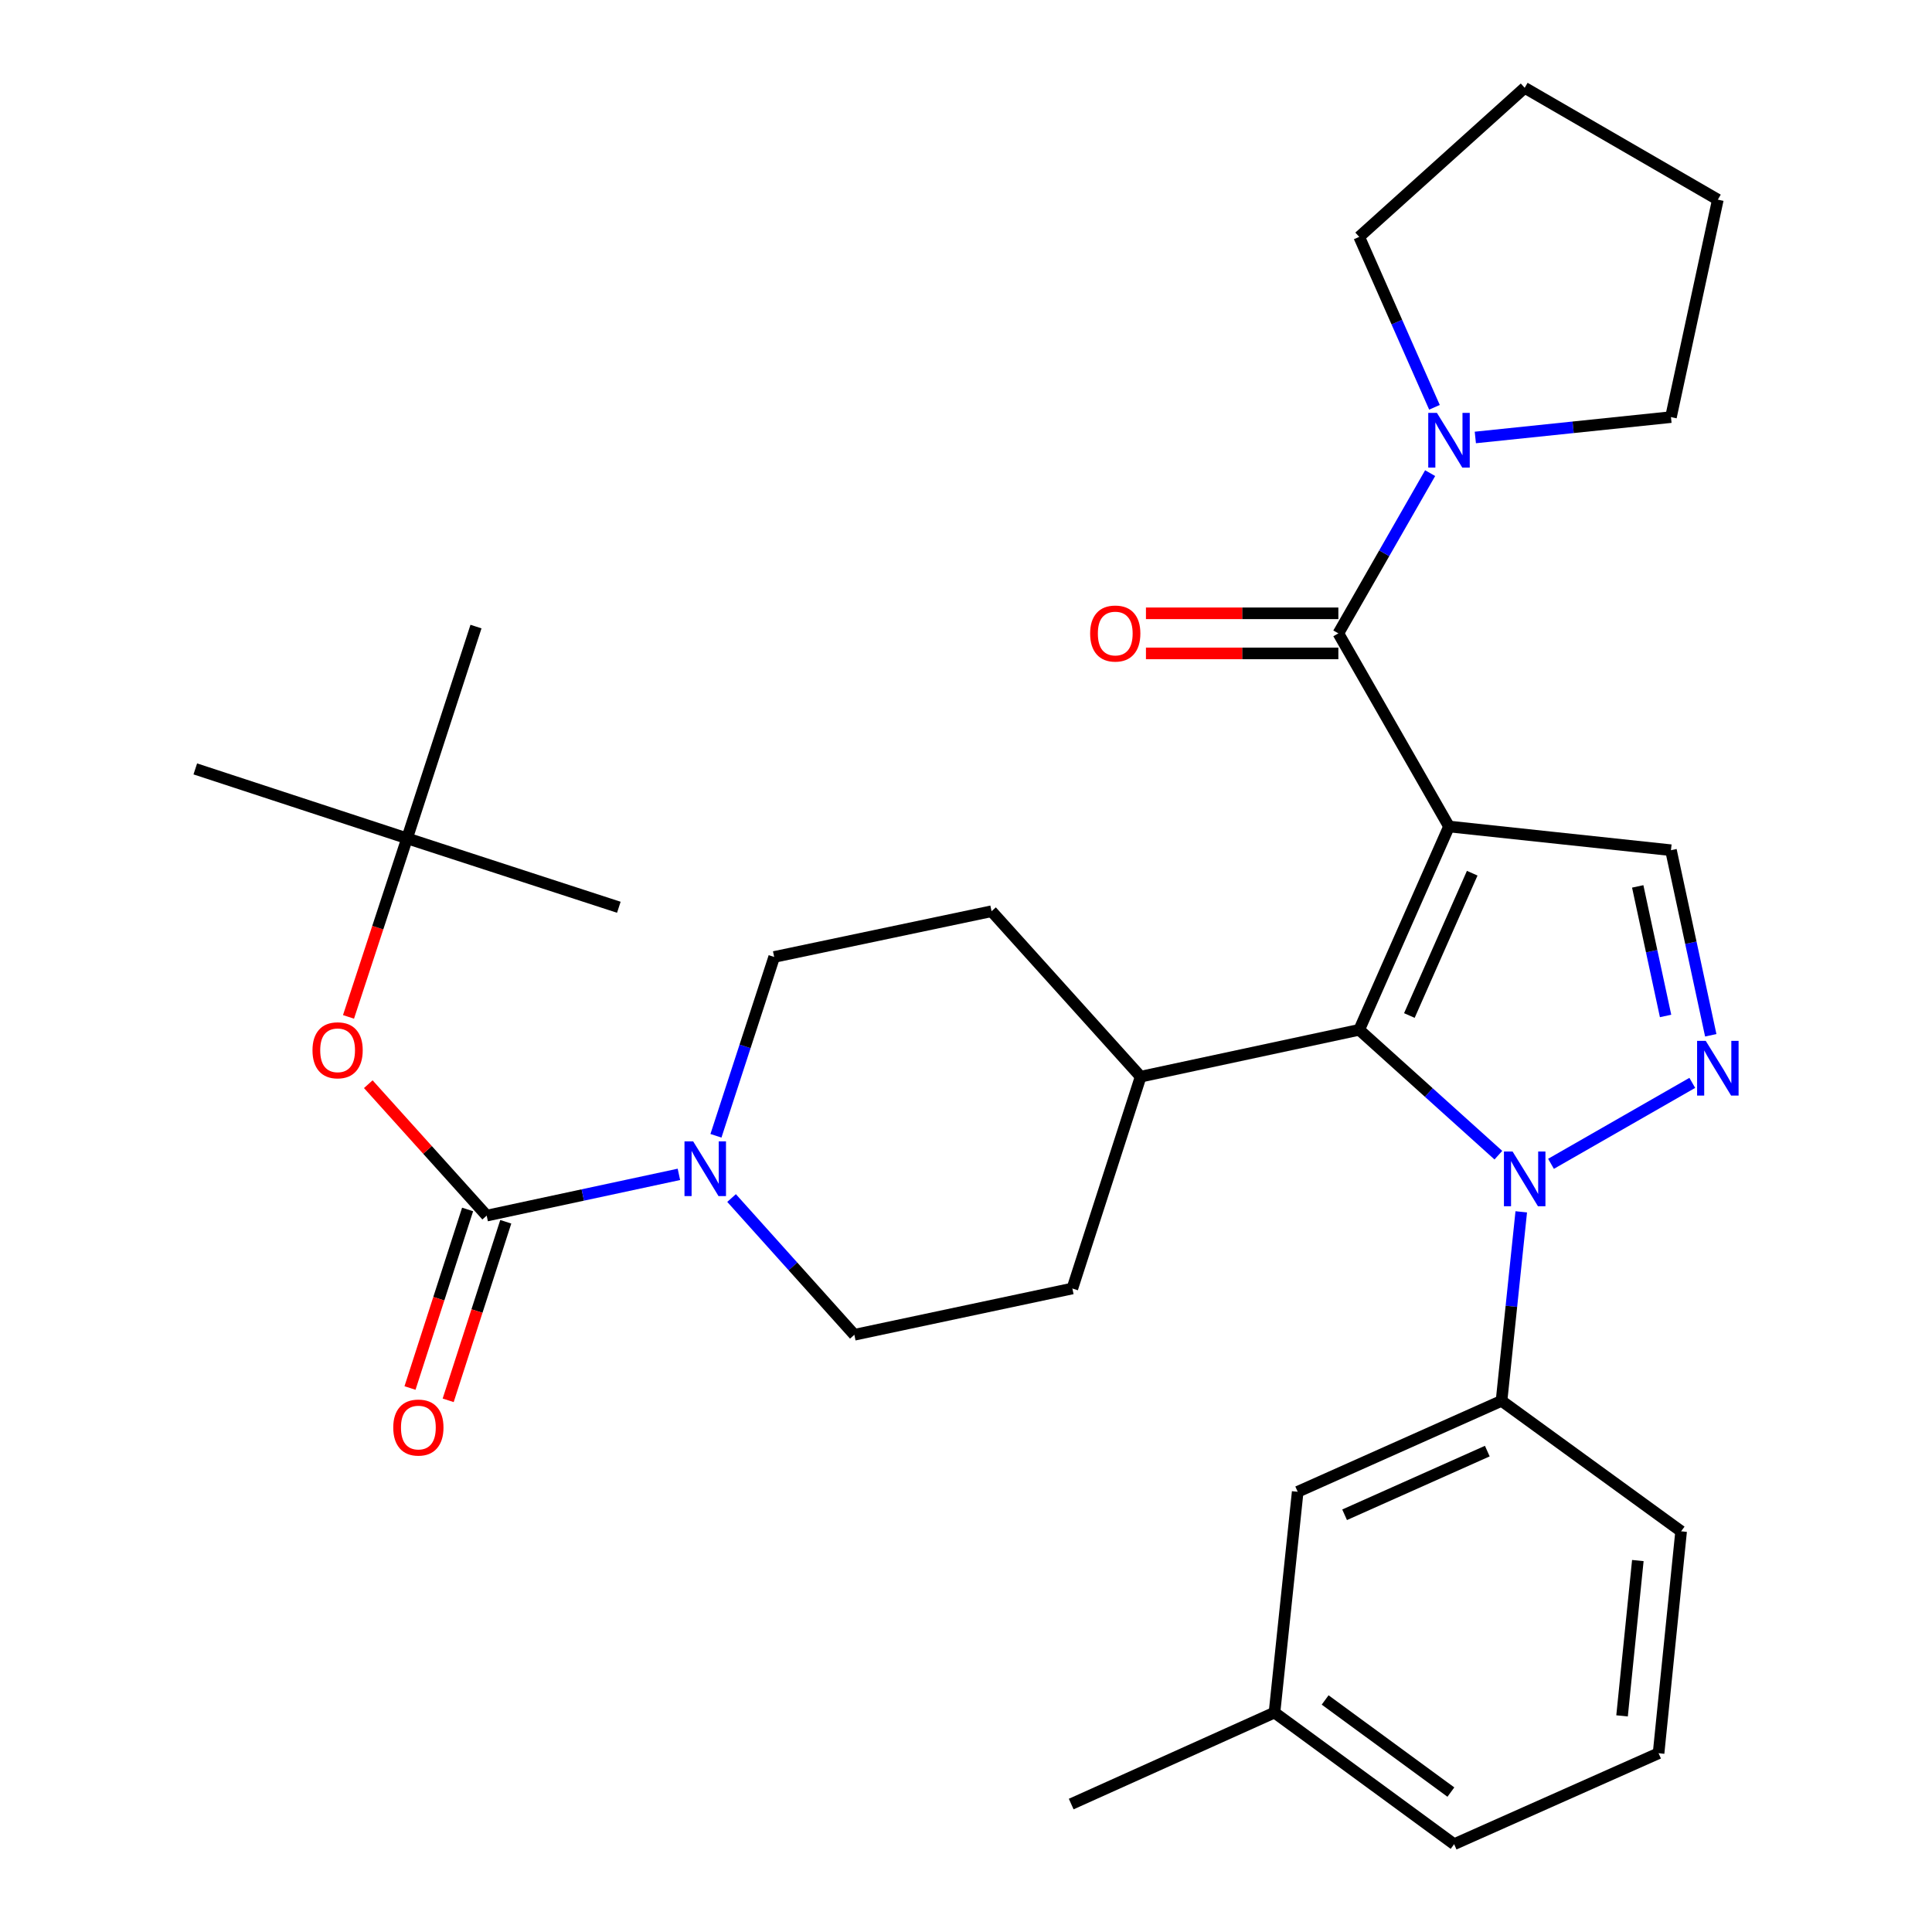 <?xml version='1.0' encoding='iso-8859-1'?>
<svg version='1.1' baseProfile='full'
              xmlns='http://www.w3.org/2000/svg'
                      xmlns:rdkit='http://www.rdkit.org/xml'
                      xmlns:xlink='http://www.w3.org/1999/xlink'
                  xml:space='preserve'
width='1000px' height='1000px' viewBox='0 0 1000 1000'>
<!-- END OF HEADER -->
<rect style='opacity:1.0;fill:#FFFFFF;stroke:none' width='1000' height='1000' x='0' y='0'> </rect>
<path class='bond-1' d='M 750,427.794 L 703.524,533.029' style='fill:none;fill-rule:evenodd;stroke:#000000;stroke-width:6px;stroke-linecap:butt;stroke-linejoin:miter;stroke-opacity:1' />
<path class='bond-1' d='M 762.018,451.966 L 729.484,525.631' style='fill:none;fill-rule:evenodd;stroke:#000000;stroke-width:6px;stroke-linecap:butt;stroke-linejoin:miter;stroke-opacity:1' />
<path class='bond-3' d='M 750,427.794 L 692.729,327.83' style='fill:none;fill-rule:evenodd;stroke:#000000;stroke-width:6px;stroke-linecap:butt;stroke-linejoin:miter;stroke-opacity:1' />
<path class='bond-4' d='M 750,427.794 L 864.888,440.065' style='fill:none;fill-rule:evenodd;stroke:#000000;stroke-width:6px;stroke-linecap:butt;stroke-linejoin:miter;stroke-opacity:1' />
<path class='bond-0' d='M 775.554,597.922 L 739.539,565.476' style='fill:none;fill-rule:evenodd;stroke:#0000FF;stroke-width:6px;stroke-linecap:butt;stroke-linejoin:miter;stroke-opacity:1' />
<path class='bond-0' d='M 739.539,565.476 L 703.524,533.029' style='fill:none;fill-rule:evenodd;stroke:#000000;stroke-width:6px;stroke-linecap:butt;stroke-linejoin:miter;stroke-opacity:1' />
<path class='bond-8' d='M 787.398,627.241 L 782.296,676.156' style='fill:none;fill-rule:evenodd;stroke:#0000FF;stroke-width:6px;stroke-linecap:butt;stroke-linejoin:miter;stroke-opacity:1' />
<path class='bond-8' d='M 782.296,676.156 L 777.194,725.07' style='fill:none;fill-rule:evenodd;stroke:#000000;stroke-width:6px;stroke-linecap:butt;stroke-linejoin:miter;stroke-opacity:1' />
<path class='bond-31' d='M 802.797,602.39 L 875.924,560.491' style='fill:none;fill-rule:evenodd;stroke:#0000FF;stroke-width:6px;stroke-linecap:butt;stroke-linejoin:miter;stroke-opacity:1' />
<path class='bond-10' d='M 703.524,533.029 L 590.4,557.282' style='fill:none;fill-rule:evenodd;stroke:#000000;stroke-width:6px;stroke-linecap:butt;stroke-linejoin:miter;stroke-opacity:1' />
<path class='bond-2' d='M 885.487,535.866 L 875.187,487.966' style='fill:none;fill-rule:evenodd;stroke:#0000FF;stroke-width:6px;stroke-linecap:butt;stroke-linejoin:miter;stroke-opacity:1' />
<path class='bond-2' d='M 875.187,487.966 L 864.888,440.065' style='fill:none;fill-rule:evenodd;stroke:#000000;stroke-width:6px;stroke-linecap:butt;stroke-linejoin:miter;stroke-opacity:1' />
<path class='bond-2' d='M 862.102,525.86 L 854.892,492.329' style='fill:none;fill-rule:evenodd;stroke:#0000FF;stroke-width:6px;stroke-linecap:butt;stroke-linejoin:miter;stroke-opacity:1' />
<path class='bond-2' d='M 854.892,492.329 L 847.683,458.799' style='fill:none;fill-rule:evenodd;stroke:#000000;stroke-width:6px;stroke-linecap:butt;stroke-linejoin:miter;stroke-opacity:1' />
<path class='bond-7' d='M 692.729,327.83 L 716.484,286.362' style='fill:none;fill-rule:evenodd;stroke:#000000;stroke-width:6px;stroke-linecap:butt;stroke-linejoin:miter;stroke-opacity:1' />
<path class='bond-7' d='M 716.484,286.362 L 740.238,244.894' style='fill:none;fill-rule:evenodd;stroke:#0000FF;stroke-width:6px;stroke-linecap:butt;stroke-linejoin:miter;stroke-opacity:1' />
<path class='bond-11' d='M 692.729,317.451 L 642.935,317.451' style='fill:none;fill-rule:evenodd;stroke:#000000;stroke-width:6px;stroke-linecap:butt;stroke-linejoin:miter;stroke-opacity:1' />
<path class='bond-11' d='M 642.935,317.451 L 593.14,317.451' style='fill:none;fill-rule:evenodd;stroke:#FF0000;stroke-width:6px;stroke-linecap:butt;stroke-linejoin:miter;stroke-opacity:1' />
<path class='bond-11' d='M 692.729,338.209 L 642.935,338.209' style='fill:none;fill-rule:evenodd;stroke:#000000;stroke-width:6px;stroke-linecap:butt;stroke-linejoin:miter;stroke-opacity:1' />
<path class='bond-11' d='M 642.935,338.209 L 593.14,338.209' style='fill:none;fill-rule:evenodd;stroke:#FF0000;stroke-width:6px;stroke-linecap:butt;stroke-linejoin:miter;stroke-opacity:1' />
<path class='bond-5' d='M 251.907,629.2 L 301.653,618.524' style='fill:none;fill-rule:evenodd;stroke:#000000;stroke-width:6px;stroke-linecap:butt;stroke-linejoin:miter;stroke-opacity:1' />
<path class='bond-5' d='M 301.653,618.524 L 351.398,607.849' style='fill:none;fill-rule:evenodd;stroke:#0000FF;stroke-width:6px;stroke-linecap:butt;stroke-linejoin:miter;stroke-opacity:1' />
<path class='bond-9' d='M 251.907,629.2 L 221.266,595.188' style='fill:none;fill-rule:evenodd;stroke:#000000;stroke-width:6px;stroke-linecap:butt;stroke-linejoin:miter;stroke-opacity:1' />
<path class='bond-9' d='M 221.266,595.188 L 190.625,561.176' style='fill:none;fill-rule:evenodd;stroke:#FF0000;stroke-width:6px;stroke-linecap:butt;stroke-linejoin:miter;stroke-opacity:1' />
<path class='bond-12' d='M 242.029,626.013 L 227.124,672.222' style='fill:none;fill-rule:evenodd;stroke:#000000;stroke-width:6px;stroke-linecap:butt;stroke-linejoin:miter;stroke-opacity:1' />
<path class='bond-12' d='M 227.124,672.222 L 212.218,718.431' style='fill:none;fill-rule:evenodd;stroke:#FF0000;stroke-width:6px;stroke-linecap:butt;stroke-linejoin:miter;stroke-opacity:1' />
<path class='bond-12' d='M 261.786,632.386 L 246.88,678.595' style='fill:none;fill-rule:evenodd;stroke:#000000;stroke-width:6px;stroke-linecap:butt;stroke-linejoin:miter;stroke-opacity:1' />
<path class='bond-12' d='M 246.88,678.595 L 231.975,724.804' style='fill:none;fill-rule:evenodd;stroke:#FF0000;stroke-width:6px;stroke-linecap:butt;stroke-linejoin:miter;stroke-opacity:1' />
<path class='bond-6' d='M 378.658,620.101 L 410.433,655.489' style='fill:none;fill-rule:evenodd;stroke:#0000FF;stroke-width:6px;stroke-linecap:butt;stroke-linejoin:miter;stroke-opacity:1' />
<path class='bond-6' d='M 410.433,655.489 L 442.207,690.876' style='fill:none;fill-rule:evenodd;stroke:#000000;stroke-width:6px;stroke-linecap:butt;stroke-linejoin:miter;stroke-opacity:1' />
<path class='bond-33' d='M 370.578,587.882 L 385.645,541.6' style='fill:none;fill-rule:evenodd;stroke:#0000FF;stroke-width:6px;stroke-linecap:butt;stroke-linejoin:miter;stroke-opacity:1' />
<path class='bond-33' d='M 385.645,541.6 L 400.712,495.318' style='fill:none;fill-rule:evenodd;stroke:#000000;stroke-width:6px;stroke-linecap:butt;stroke-linejoin:miter;stroke-opacity:1' />
<path class='bond-20' d='M 742.477,210.818 L 723,166.713' style='fill:none;fill-rule:evenodd;stroke:#0000FF;stroke-width:6px;stroke-linecap:butt;stroke-linejoin:miter;stroke-opacity:1' />
<path class='bond-20' d='M 723,166.713 L 703.524,122.608' style='fill:none;fill-rule:evenodd;stroke:#000000;stroke-width:6px;stroke-linecap:butt;stroke-linejoin:miter;stroke-opacity:1' />
<path class='bond-21' d='M 763.628,226.435 L 814.258,221.165' style='fill:none;fill-rule:evenodd;stroke:#0000FF;stroke-width:6px;stroke-linecap:butt;stroke-linejoin:miter;stroke-opacity:1' />
<path class='bond-21' d='M 814.258,221.165 L 864.888,215.895' style='fill:none;fill-rule:evenodd;stroke:#000000;stroke-width:6px;stroke-linecap:butt;stroke-linejoin:miter;stroke-opacity:1' />
<path class='bond-15' d='M 777.194,725.07 L 671.682,772.146' style='fill:none;fill-rule:evenodd;stroke:#000000;stroke-width:6px;stroke-linecap:butt;stroke-linejoin:miter;stroke-opacity:1' />
<path class='bond-15' d='M 769.825,751.089 L 695.967,784.042' style='fill:none;fill-rule:evenodd;stroke:#000000;stroke-width:6px;stroke-linecap:butt;stroke-linejoin:miter;stroke-opacity:1' />
<path class='bond-22' d='M 777.194,725.07 L 870.146,792.605' style='fill:none;fill-rule:evenodd;stroke:#000000;stroke-width:6px;stroke-linecap:butt;stroke-linejoin:miter;stroke-opacity:1' />
<path class='bond-16' d='M 180.386,526.343 L 195.544,480.136' style='fill:none;fill-rule:evenodd;stroke:#FF0000;stroke-width:6px;stroke-linecap:butt;stroke-linejoin:miter;stroke-opacity:1' />
<path class='bond-16' d='M 195.544,480.136 L 210.701,433.93' style='fill:none;fill-rule:evenodd;stroke:#000000;stroke-width:6px;stroke-linecap:butt;stroke-linejoin:miter;stroke-opacity:1' />
<path class='bond-17' d='M 590.4,557.282 L 513.224,471.653' style='fill:none;fill-rule:evenodd;stroke:#000000;stroke-width:6px;stroke-linecap:butt;stroke-linejoin:miter;stroke-opacity:1' />
<path class='bond-18' d='M 590.4,557.282 L 555.053,666.923' style='fill:none;fill-rule:evenodd;stroke:#000000;stroke-width:6px;stroke-linecap:butt;stroke-linejoin:miter;stroke-opacity:1' />
<path class='bond-13' d='M 400.712,495.318 L 513.224,471.653' style='fill:none;fill-rule:evenodd;stroke:#000000;stroke-width:6px;stroke-linecap:butt;stroke-linejoin:miter;stroke-opacity:1' />
<path class='bond-14' d='M 442.207,690.876 L 555.053,666.923' style='fill:none;fill-rule:evenodd;stroke:#000000;stroke-width:6px;stroke-linecap:butt;stroke-linejoin:miter;stroke-opacity:1' />
<path class='bond-19' d='M 671.682,772.146 L 659.677,886.422' style='fill:none;fill-rule:evenodd;stroke:#000000;stroke-width:6px;stroke-linecap:butt;stroke-linejoin:miter;stroke-opacity:1' />
<path class='bond-24' d='M 210.701,433.93 L 246.372,324.313' style='fill:none;fill-rule:evenodd;stroke:#000000;stroke-width:6px;stroke-linecap:butt;stroke-linejoin:miter;stroke-opacity:1' />
<path class='bond-25' d='M 210.701,433.93 L 101.084,397.983' style='fill:none;fill-rule:evenodd;stroke:#000000;stroke-width:6px;stroke-linecap:butt;stroke-linejoin:miter;stroke-opacity:1' />
<path class='bond-26' d='M 210.701,433.93 L 320.307,469.6' style='fill:none;fill-rule:evenodd;stroke:#000000;stroke-width:6px;stroke-linecap:butt;stroke-linejoin:miter;stroke-opacity:1' />
<path class='bond-28' d='M 659.677,886.422 L 554.453,933.775' style='fill:none;fill-rule:evenodd;stroke:#000000;stroke-width:6px;stroke-linecap:butt;stroke-linejoin:miter;stroke-opacity:1' />
<path class='bond-34' d='M 659.677,886.422 L 752.652,954.545' style='fill:none;fill-rule:evenodd;stroke:#000000;stroke-width:6px;stroke-linecap:butt;stroke-linejoin:miter;stroke-opacity:1' />
<path class='bond-34' d='M 685.892,879.896 L 750.975,927.582' style='fill:none;fill-rule:evenodd;stroke:#000000;stroke-width:6px;stroke-linecap:butt;stroke-linejoin:miter;stroke-opacity:1' />
<path class='bond-30' d='M 703.524,122.608 L 789.176,45.455' style='fill:none;fill-rule:evenodd;stroke:#000000;stroke-width:6px;stroke-linecap:butt;stroke-linejoin:miter;stroke-opacity:1' />
<path class='bond-29' d='M 864.888,215.895 L 889.152,103.337' style='fill:none;fill-rule:evenodd;stroke:#000000;stroke-width:6px;stroke-linecap:butt;stroke-linejoin:miter;stroke-opacity:1' />
<path class='bond-23' d='M 870.146,792.605 L 858.475,907.469' style='fill:none;fill-rule:evenodd;stroke:#000000;stroke-width:6px;stroke-linecap:butt;stroke-linejoin:miter;stroke-opacity:1' />
<path class='bond-23' d='M 847.743,807.736 L 839.574,888.141' style='fill:none;fill-rule:evenodd;stroke:#000000;stroke-width:6px;stroke-linecap:butt;stroke-linejoin:miter;stroke-opacity:1' />
<path class='bond-27' d='M 858.475,907.469 L 752.652,954.545' style='fill:none;fill-rule:evenodd;stroke:#000000;stroke-width:6px;stroke-linecap:butt;stroke-linejoin:miter;stroke-opacity:1' />
<path class='bond-32' d='M 889.152,103.337 L 789.176,45.455' style='fill:none;fill-rule:evenodd;stroke:#000000;stroke-width:6px;stroke-linecap:butt;stroke-linejoin:miter;stroke-opacity:1' />
<path  class='atom-1' d='M 782.916 596.034
L 792.196 611.034
Q 793.116 612.514, 794.596 615.194
Q 796.076 617.874, 796.156 618.034
L 796.156 596.034
L 799.916 596.034
L 799.916 624.354
L 796.036 624.354
L 786.076 607.954
Q 784.916 606.034, 783.676 603.834
Q 782.476 601.634, 782.116 600.954
L 782.116 624.354
L 778.436 624.354
L 778.436 596.034
L 782.916 596.034
' fill='#0000FF'/>
<path  class='atom-3' d='M 882.892 538.752
L 892.172 553.752
Q 893.092 555.232, 894.572 557.912
Q 896.052 560.592, 896.132 560.752
L 896.132 538.752
L 899.892 538.752
L 899.892 567.072
L 896.012 567.072
L 886.052 550.672
Q 884.892 548.752, 883.652 546.552
Q 882.452 544.352, 882.092 543.672
L 882.092 567.072
L 878.412 567.072
L 878.412 538.752
L 882.892 538.752
' fill='#0000FF'/>
<path  class='atom-7' d='M 358.771 590.763
L 368.051 605.763
Q 368.971 607.243, 370.451 609.923
Q 371.931 612.603, 372.011 612.763
L 372.011 590.763
L 375.771 590.763
L 375.771 619.083
L 371.891 619.083
L 361.931 602.683
Q 360.771 600.763, 359.531 598.563
Q 358.331 596.363, 357.971 595.683
L 357.971 619.083
L 354.291 619.083
L 354.291 590.763
L 358.771 590.763
' fill='#0000FF'/>
<path  class='atom-8' d='M 743.74 213.694
L 753.02 228.694
Q 753.94 230.174, 755.42 232.854
Q 756.9 235.534, 756.98 235.694
L 756.98 213.694
L 760.74 213.694
L 760.74 242.014
L 756.86 242.014
L 746.9 225.614
Q 745.74 223.694, 744.5 221.494
Q 743.3 219.294, 742.94 218.614
L 742.94 242.014
L 739.26 242.014
L 739.26 213.694
L 743.74 213.694
' fill='#0000FF'/>
<path  class='atom-10' d='M 161.743 543.627
Q 161.743 536.827, 165.103 533.027
Q 168.463 529.227, 174.743 529.227
Q 181.023 529.227, 184.383 533.027
Q 187.743 536.827, 187.743 543.627
Q 187.743 550.507, 184.343 554.427
Q 180.943 558.307, 174.743 558.307
Q 168.503 558.307, 165.103 554.427
Q 161.743 550.547, 161.743 543.627
M 174.743 555.107
Q 179.063 555.107, 181.383 552.227
Q 183.743 549.307, 183.743 543.627
Q 183.743 538.067, 181.383 535.267
Q 179.063 532.427, 174.743 532.427
Q 170.423 532.427, 168.063 535.227
Q 165.743 538.027, 165.743 543.627
Q 165.743 549.347, 168.063 552.227
Q 170.423 555.107, 174.743 555.107
' fill='#FF0000'/>
<path  class='atom-12' d='M 564.253 327.91
Q 564.253 321.11, 567.613 317.31
Q 570.973 313.51, 577.253 313.51
Q 583.533 313.51, 586.893 317.31
Q 590.253 321.11, 590.253 327.91
Q 590.253 334.79, 586.853 338.71
Q 583.453 342.59, 577.253 342.59
Q 571.013 342.59, 567.613 338.71
Q 564.253 334.83, 564.253 327.91
M 577.253 339.39
Q 581.573 339.39, 583.893 336.51
Q 586.253 333.59, 586.253 327.91
Q 586.253 322.35, 583.893 319.55
Q 581.573 316.71, 577.253 316.71
Q 572.933 316.71, 570.573 319.51
Q 568.253 322.31, 568.253 327.91
Q 568.253 333.63, 570.573 336.51
Q 572.933 339.39, 577.253 339.39
' fill='#FF0000'/>
<path  class='atom-13' d='M 203.548 738.897
Q 203.548 732.097, 206.908 728.297
Q 210.268 724.497, 216.548 724.497
Q 222.828 724.497, 226.188 728.297
Q 229.548 732.097, 229.548 738.897
Q 229.548 745.777, 226.148 749.697
Q 222.748 753.577, 216.548 753.577
Q 210.308 753.577, 206.908 749.697
Q 203.548 745.817, 203.548 738.897
M 216.548 750.377
Q 220.868 750.377, 223.188 747.497
Q 225.548 744.577, 225.548 738.897
Q 225.548 733.337, 223.188 730.537
Q 220.868 727.697, 216.548 727.697
Q 212.228 727.697, 209.868 730.497
Q 207.548 733.297, 207.548 738.897
Q 207.548 744.617, 209.868 747.497
Q 212.228 750.377, 216.548 750.377
' fill='#FF0000'/>
</svg>
